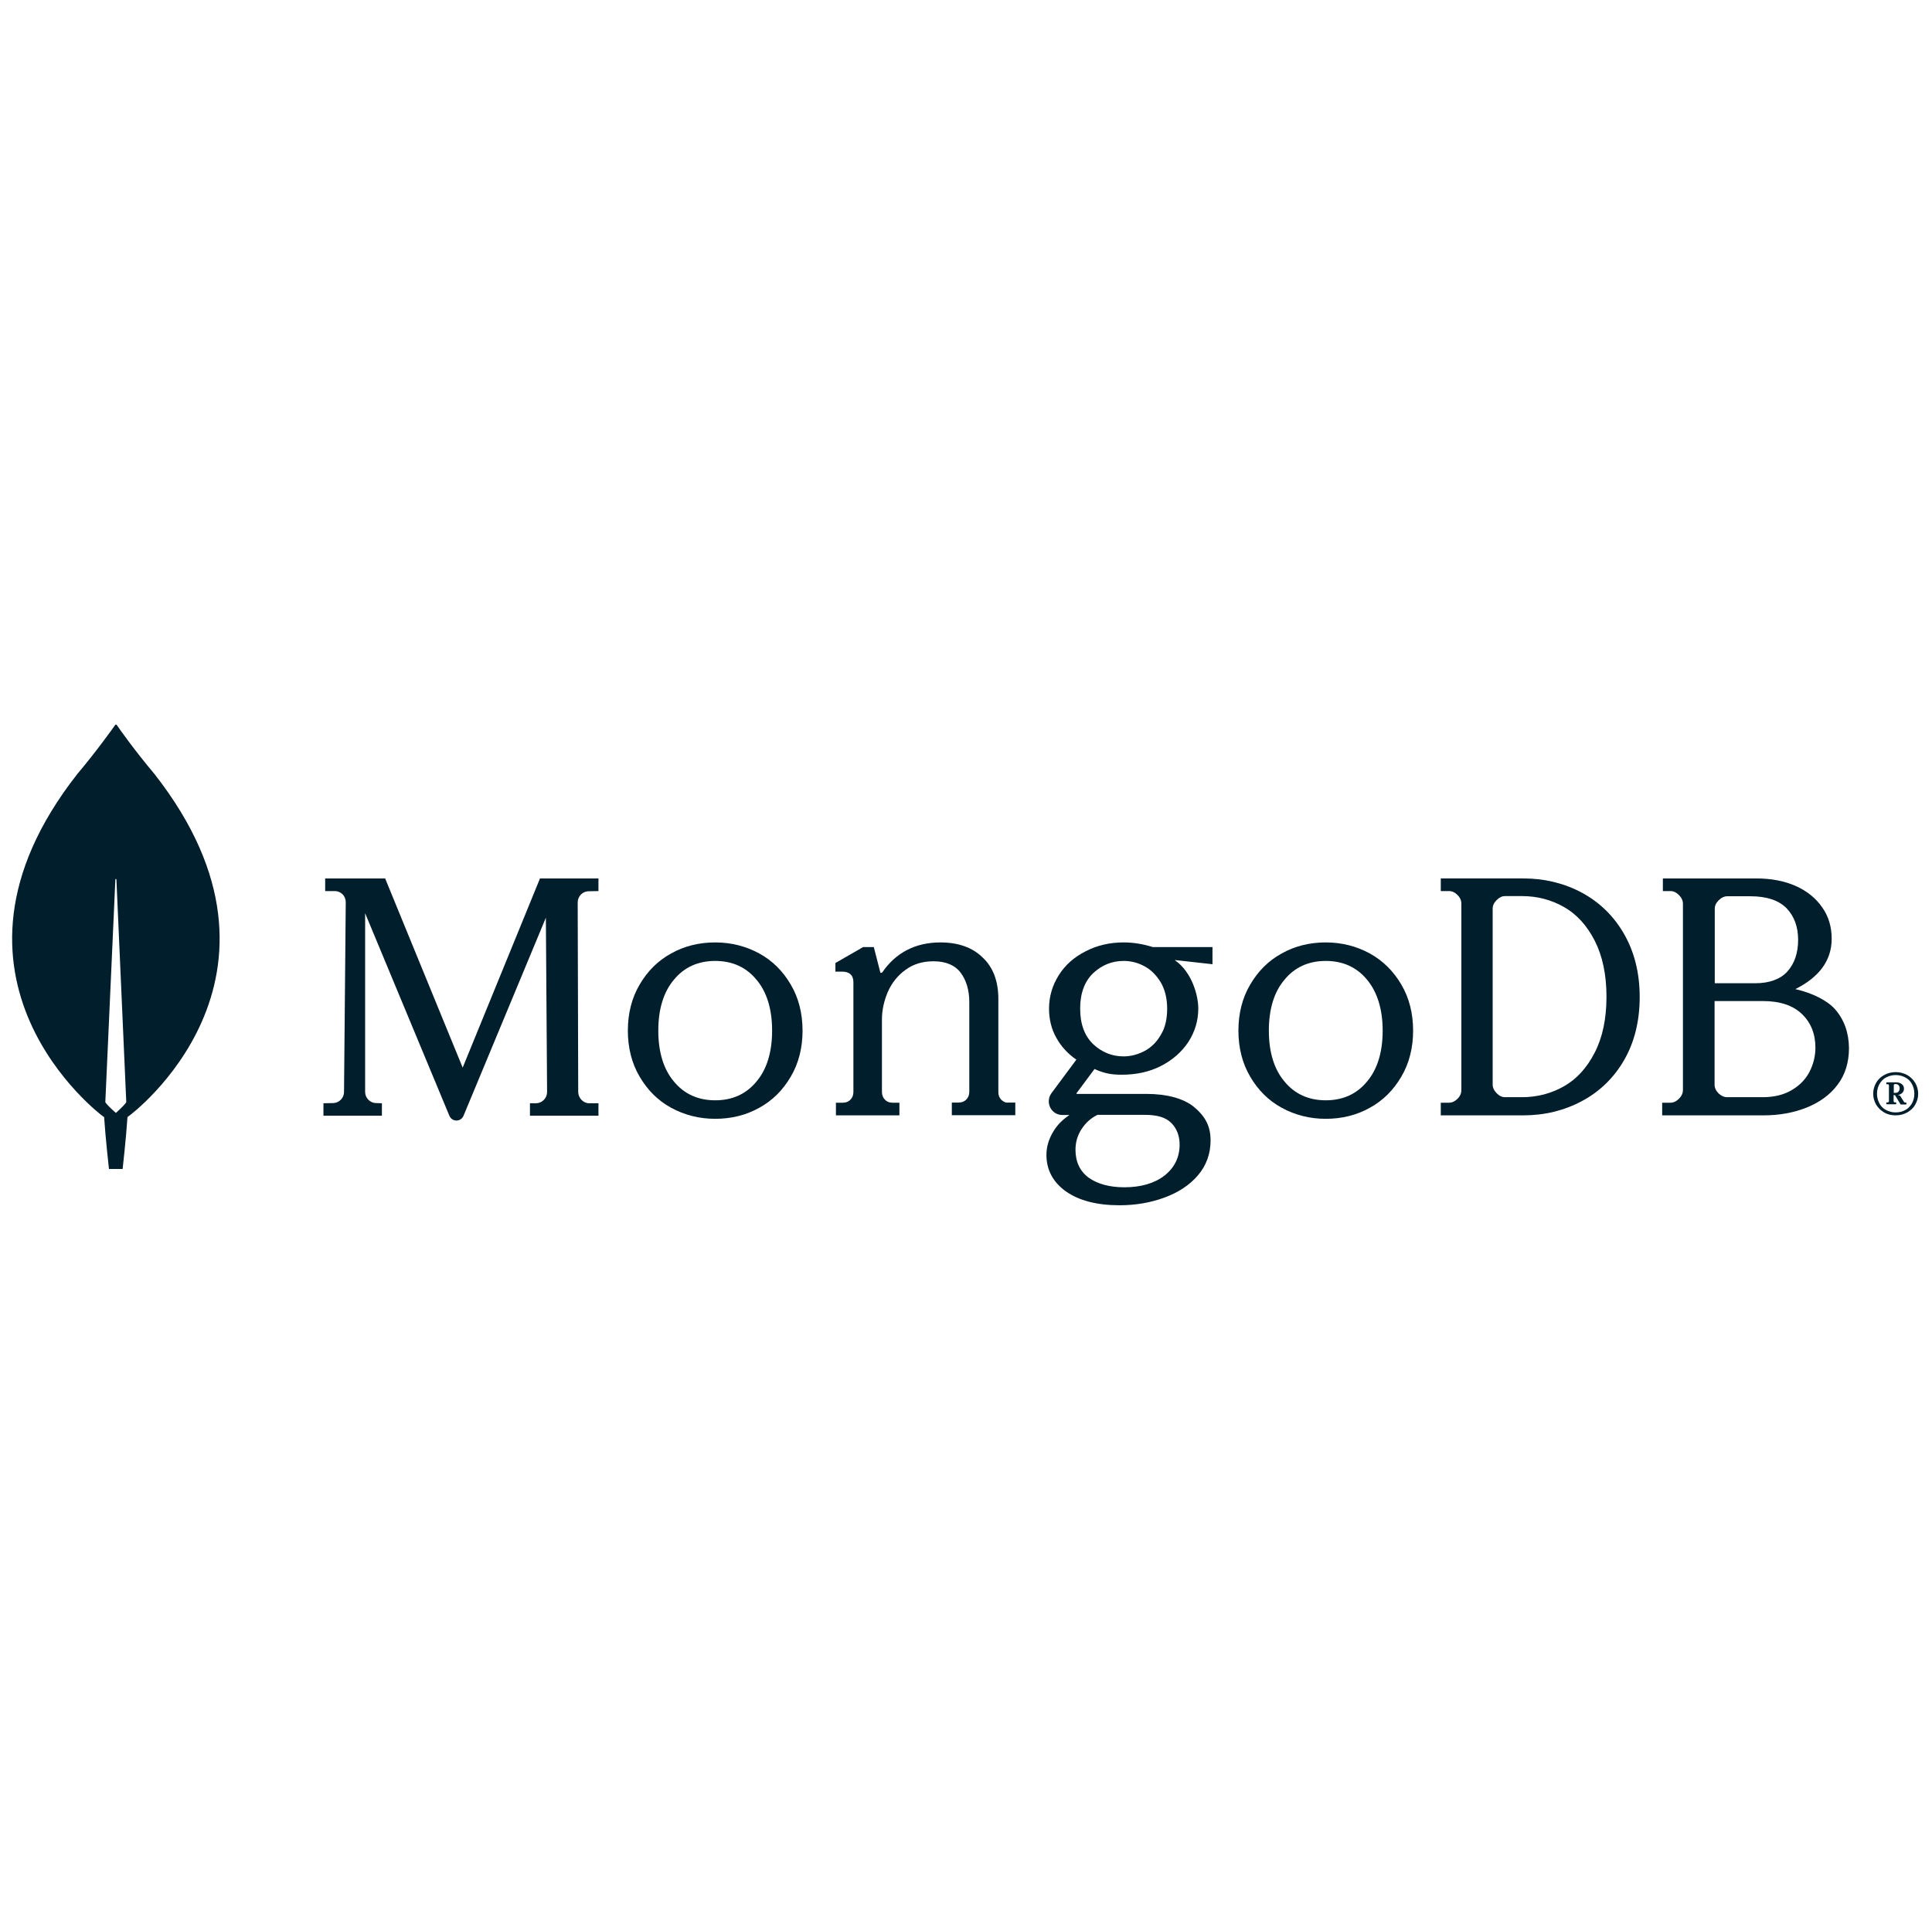 <svg version="1.2" xmlns="http://www.w3.org/2000/svg" viewBox="0 0 1117 1116" width="1117" height="1116">
	<title>kuyjf3vea2hg34taa-horizontal_default_slate_blue-svg</title>
	<style>
		.s0 { fill: #001e2b } 
	</style>
	<path id="Layer" fill-rule="evenodd" class="s0" d="m74.6 645.3l-0.9 0.7c-0.8 12.4-2.8 30-2.8 30h-7.9c0 0-2-17.7-2.8-30l-0.9-0.6c0 0-107.2-79.7-14.6-197.8 10.8-12.8 20.1-25.8 22-28.5 0.2-0.1 0.5-0.1 0.7 0 1.8 2.7 11.1 15.7 21.9 28.5 92.6 118.1-14.6 197.8-14.7 197.7zm-1.6-7.9v-0.2l-5.7-128.6c0-0.4-0.6-0.4-0.6 0l-5.8 128.6v0.2c1.3 2.1 6.1 6.2 6.1 6.2 0 0 4.7-4.1 6-6.2z"/>
	<path id="Layer" class="s0" d="m267.5 617.4l-44.7-109.1-0.1-0.3h-34.7v7.3h5.6c1.7 0 3.3 0.7 4.5 1.9 1.2 1.2 1.8 2.9 1.8 4.6l-1 109.7c0 3.4-2.8 6.3-6.2 6.4l-5.7 0.1v7.2h33.8v-7.2l-3.5-0.1c-3.4-0.1-6.2-3-6.2-6.4v-103.4l48.7 117.1c0.7 1.7 2.3 2.8 4.1 2.8 1.8 0 3.4-1.1 4.1-2.8l47.6-114.5 0.7 100.8c0 3.5-2.8 6.4-6.3 6.5h-3.6v7.2h39.6v-7.2h-5.4c-3.4 0-6.2-3-6.3-6.4l-0.3-109.7c0-3.6 2.8-6.4 6.2-6.5l5.8-0.1v-7.3h-33.8z"/>
	<path id="Layer" class="s0" d="m578.9 636c-1.1-1.1-1.7-2.6-1.7-4.4v-53.9c0-10.3-3-18.3-9.1-24-5.9-5.8-14.1-8.7-24.4-8.7-14.3 0-25.7 5.8-33.6 17.3-0.1 0.2-0.4 0.3-0.7 0.3-0.3 0-0.5-0.2-0.5-0.5l-3.7-14.4h-6.2l-16 9.2v5h4.1c1.9 0 3.5 0.5 4.6 1.5 1.1 1 1.7 2.5 1.7 4.6v63.5c0 1.8-0.6 3.3-1.7 4.4-1.1 1.2-2.6 1.8-4.4 1.8h-4v7.3h36.7v-7.3h-4c-1.8 0-3.3-0.6-4.4-1.8-1.1-1.1-1.7-2.6-1.7-4.4v-42c0-5.4 1.2-10.7 3.4-15.9 2.3-5.2 5.7-9.5 10.3-12.8 4.5-3.3 9.9-4.9 16.1-4.9 7 0 12.4 2.2 15.7 6.6 3.3 4.4 5 10.2 5 17v51.9c0 1.8-0.6 3.3-1.7 4.4-1.1 1.2-2.6 1.8-4.4 1.8h-4v7.3h36.7v-7.3h-4c-1.5 0.2-2.9-0.4-4.1-1.6z"/>
	<path id="Layer" fill-rule="evenodd" class="s0" d="m938.9 540c6 10.4 9.1 22.6 9.1 36.6 0 14-3.1 26.3-9.1 36.6-5.9 10.2-14.2 18.2-24.4 23.6-10.1 5.4-21.5 8.2-33.7 8.2h-47.8v-7.3h4.7c1.8 0 3.5-0.8 5-2.3 1.5-1.5 2.2-3.2 2.2-5v-107.8c0-1.8-0.7-3.5-2.2-5-1.6-1.6-3.2-2.3-5-2.3h-4.7v-7.3h47.8c12.2 0 23.6 2.8 33.7 8.2 10.2 5.5 18.4 13.4 24.4 23.8zm-16.9 4c-4.5-8.8-10.4-15.3-17.8-19.5-7.4-4.2-15.5-6.3-24.3-6.3h-9.7c-1.8 0-3.4 0.8-4.9 2.3-1.6 1.6-2.3 3.2-2.3 5v101.7c0 1.8 0.8 3.5 2.3 5 1.6 1.6 3.1 2.3 4.9 2.3h9.7c8.8 0 16.9-2.1 24.3-6.3 7.4-4.2 13.3-10.7 17.8-19.5 4.5-8.7 6.8-19.5 6.8-32.3 0-12.7-2.3-23.6-6.8-32.4z"/>
	<path id="Layer" fill-rule="evenodd" class="s0" d="m1069 606.1c0 8.3-2.2 15.4-6.6 21.2-4.3 5.8-10.4 10.2-17.9 13.2-7.5 3-15.8 4.5-24.8 4.5h-58.7v-7.3h4.7c1.8 0 3.5-0.8 5-2.3 1.5-1.5 2.3-3.2 2.3-5v-107.8c0-1.8-0.8-3.5-2.3-5-1.6-1.6-3.2-2.3-5-2.3h-4.3v-7.3h54.1c8.6 0 16.3 1.5 22.8 4.4 6.5 2.9 11.6 7.1 15.2 12.3 3.7 5.2 5.5 11.3 5.5 18.2 0 12.5-7.2 22.2-21 29.1 10 2.3 18.5 6.6 23 11.7 5.3 6.1 7.9 13.6 8 22.4zm-70.4 28.4h20.6c6.5 0 12.2-1.4 16.7-4.1 4.6-2.7 8-6.2 10.3-10.6 2.2-4.3 3.4-9.1 3.4-13.9q0-12-7.8-19.5-7.8-7.5-22.6-7.5h-27.9v48.4c0 1.8 0.8 3.5 2.3 5 1.6 1.5 3.2 2.2 5 2.2zm16.2-65.9c8.2 0 14.5-2.3 18.6-6.8 4.1-4.6 6.2-10.7 6.2-18.3 0-7.5-2.2-13.5-6.6-18.2-4.5-4.6-11.5-7-21-7h-13.3c-1.8 0-3.5 0.8-5 2.3-1.6 1.6-2.3 3.2-2.3 5v43z"/>
	<path id="Layer" fill-rule="evenodd" class="s0" d="m457.2 569.4c4.5 7.6 6.8 16.6 6.8 26.6 0 10-2.3 19-6.8 26.6-4.5 7.7-10.5 13.8-18.2 18-7.6 4.3-16.2 6.4-25.5 6.4-9.3 0-17.8-2.2-25.5-6.4-7.7-4.2-13.7-10.3-18.2-18-4.5-7.6-6.8-16.6-6.8-26.6 0-10 2.3-19 6.8-26.6 4.5-7.7 10.5-13.8 18.2-18 7.6-4.3 16.2-6.4 25.5-6.4 9.3 0 17.8 2.2 25.5 6.4 7.7 4.2 13.7 10.3 18.2 18zm-19.8-2.8c-5.9-7.2-13.9-10.9-23.9-10.9-10 0-18 3.7-23.9 10.9-6 7.1-9 17.1-9 29.4 0 12.3 3 22.3 9 29.4 5.9 7.2 13.9 10.9 23.9 10.9 10 0 18-3.7 23.9-10.9 6-7.1 9-17.1 9-29.4 0-12.3-3-22.3-9-29.4z"/>
	<path id="Layer" fill-rule="evenodd" class="s0" d="m810.2 569.4c4.5 7.6 6.8 16.6 6.8 26.6 0 10-2.3 19-6.8 26.6-4.5 7.7-10.5 13.8-18.2 18-7.6 4.3-16.2 6.4-25.5 6.4-9.3 0-17.8-2.2-25.5-6.4-7.7-4.2-13.7-10.3-18.2-18-4.5-7.6-6.8-16.6-6.8-26.6 0-10 2.3-19 6.8-26.6 4.5-7.7 10.5-13.8 18.2-18 7.6-4.3 16.2-6.4 25.5-6.4 9.3 0 17.8 2.2 25.5 6.4 7.6 4.2 13.7 10.3 18.2 18zm-19.8-2.8c-5.9-7.2-13.9-10.9-23.9-10.9-10 0-18 3.7-23.9 10.9-6 7.1-9 17-9 29.4 0 12.3 3 22.3 9 29.4 5.9 7.2 13.9 10.9 23.9 10.9 10 0 18-3.7 23.9-10.9 6-7.1 9-17.1 9-29.4 0-12.3-3.1-22.3-9-29.4z"/>
	<path id="Layer" fill-rule="evenodd" class="s0" d="m666.5 547.7h34.5v9.9l-21.6-2.4c0 0-0.1 0-0.1 0.1 9.9 6.9 13.5 20.5 13.5 27.9 0 6.9-1.9 13.4-5.7 19.3-3.9 5.9-9.2 10.5-15.8 13.9-6.6 3.4-14.2 5.1-22.7 5.1-3 0-5.7-0.2-8.1-0.7-2.3-0.5-4.9-1.3-7.7-2.6l-10.4 14c-0.1 0.1 0 0.3 0 0.3 0 0 0.1 0.1 0.2 0.1h40.1c11.7 0 21.1 2.5 27.2 7.2 7 5.7 10 11.5 10 19.7 0 7.8-2.5 14.6-7.4 20.3-4.8 5.6-11.4 9.9-19.4 12.8-7.9 2.9-16.6 4.4-25.8 4.4-13.1 0-23.5-2.7-31-8-7.5-5.3-11.3-12.5-11.3-21.1 0-4.6 1.3-9.1 3.9-13.4 2.2-3.8 5.4-7 9.4-9.7h-4.1c-3 0-5.6-1.6-7-4.3-1.3-2.7-1.1-5.9 0.7-8.3l14.4-19.4c-4.9-3.4-8.7-7.5-11.5-12.5-2.9-5.1-4.3-10.8-4.3-17 0-6.9 1.9-13.4 5.6-19.3 3.7-5.9 8.9-10.5 15.6-13.9q9.9-5.1 21.9-5.1c5.9 0 11.5 1 16.9 2.7zm4.6 50.8c2.5-4 3.7-9.1 3.7-15.2 0-6-1.3-11.1-3.7-15.2-2.5-4.1-5.6-7.3-9.4-9.3-3.8-2.1-7.8-3.1-12.1-3.1-6.7 0-12.6 2.4-17.6 7.1-5 4.8-7.5 11.7-7.5 20.5 0 8.8 2.5 15.7 7.5 20.5 5 4.7 10.9 7.1 17.6 7.1 4.2 0 8.3-1.1 12.1-3.1 3.8-2 7-5.1 9.4-9.3zm-45.7 54.3c-2.4 3.6-3.6 7.7-3.6 12.1 0 7 2.6 12.5 7.7 16.2 5.1 3.6 12.1 5.5 20.5 5.5 9.7 0 17.5-2.3 23.3-6.8 5.8-4.6 8.7-10.6 8.7-17.9 0-5-1.6-9.3-4.8-12.5-3.2-3.2-8-4.7-15.5-4.7h-27.2c-3.8 1.9-6.7 4.5-9.1 8.1z"/>
	<path id="Layer" fill-rule="evenodd" class="s0" d="m1089.3 643.3c-1.9-1.1-3.4-2.6-4.6-4.5-1.1-2-1.7-4-1.7-6.3 0-2.3 0.6-4.4 1.7-6.3 1.1-2 2.7-3.4 4.6-4.5 2-1.1 4.2-1.7 6.7-1.7 2.5 0 4.7 0.6 6.7 1.7 1.9 1.1 3.4 2.6 4.6 4.5 1.1 2 1.7 4 1.7 6.3 0 2.3-0.6 4.4-1.7 6.3-1.1 2-2.7 3.4-4.6 4.5-2 1.1-4.2 1.7-6.7 1.7-2.4 0-4.7-0.5-6.7-1.7zm12.3-1.4c1.6-0.8 2.8-2.2 3.8-3.8 0.9-1.7 1.4-3.5 1.4-5.6 0-2.1-0.5-3.9-1.4-5.6q-1.3-2.5-3.8-3.8c-1.7-0.9-3.5-1.4-5.6-1.4-2.1 0-3.9 0.5-5.6 1.4-1.6 0.8-2.8 2.2-3.8 3.8-0.9 1.7-1.4 3.5-1.4 5.6 0 2.1 0.5 3.9 1.4 5.6q1.3 2.5 3.8 3.8c1.7 0.9 3.5 1.4 5.6 1.4 2.1 0 4-0.5 5.6-1.4zm-11-3.4v-0.9l0.2-0.1h0.6c0.2 0 0.4-0.1 0.5-0.2 0.2-0.2 0.2-0.3 0.2-0.5v-9.1c0-0.2-0.1-0.4-0.2-0.5-0.2-0.2-0.3-0.2-0.5-0.2h-0.6l-0.2-0.1v-0.9l0.2-0.1h5.2c1.5 0 2.6 0.3 3.5 1 0.9 0.7 1.3 1.6 1.3 2.7 0 0.9-0.3 1.8-1 2.4-0.7 0.7-1.5 1.1-2.5 1.2l1.2 0.4 2.3 3.6c0.2 0.3 0.4 0.4 0.7 0.4h0.5l0.2 0.1v0.9l-0.2 0.1h-3l-0.2-0.1-3.2-5.3h-0.8v3.5c0 0.2 0.1 0.4 0.2 0.5 0.2 0.2 0.3 0.2 0.5 0.2h0.6l0.2 0.1v0.9l-0.2 0.1h-5.3zm5.1-6.5c0.8 0 1.5-0.2 1.9-0.7 0.4-0.4 0.7-1.1 0.7-1.9 0-0.7-0.2-1.3-0.6-1.8-0.4-0.5-1-0.7-1.7-0.7h-0.4c-0.2 0-0.4 0.1-0.5 0.2-0.2 0.2-0.2 0.3-0.2 0.5v4.4z"/>
</svg>